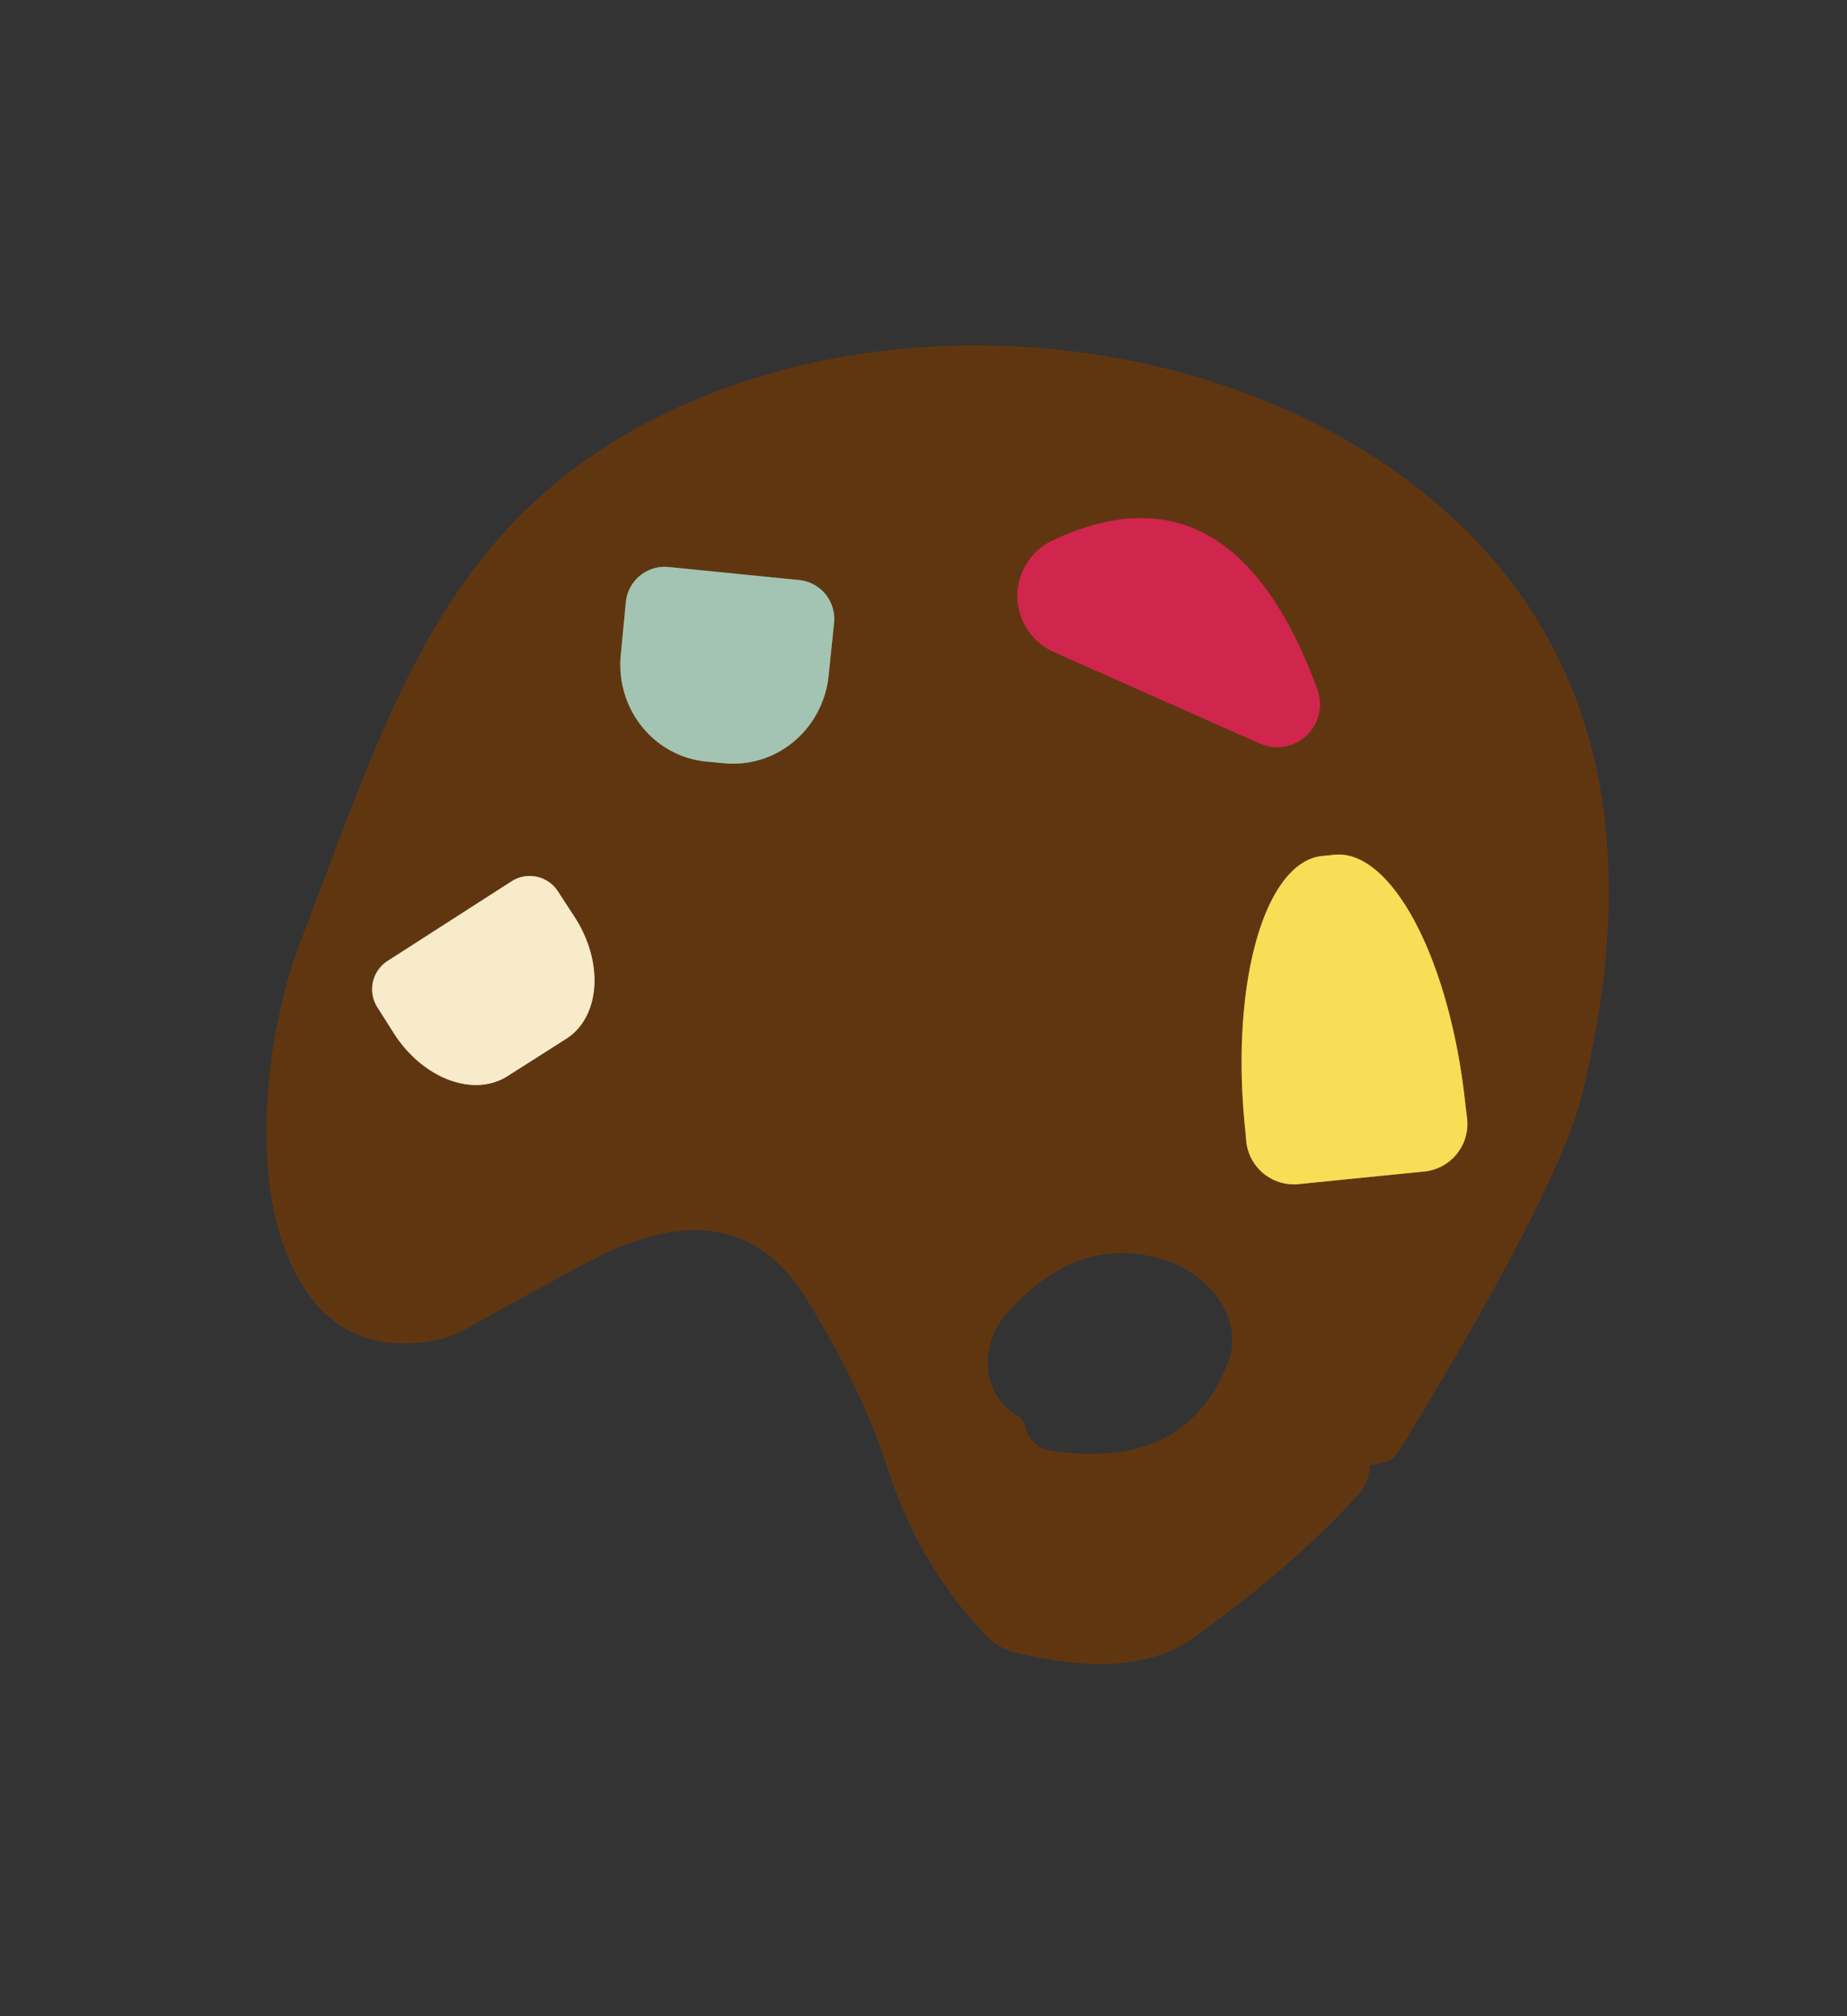 <?xml version="1.0" encoding="UTF-8" standalone="no"?>
<!DOCTYPE svg PUBLIC "-//W3C//DTD SVG 1.1//EN" "http://www.w3.org/Graphics/SVG/1.1/DTD/svg11.dtd">
<svg xmlns="http://www.w3.org/2000/svg" version="1.1" viewBox="0.00 0.00 44.00 48.00">
<rect x="0.00" y="0.00" width="44.00" height="48.00" fill="#333333" stroke="none"/>
<g stroke-width="2.00" fill="none" stroke-linecap="butt">
<path stroke="#982e2f" vector-effect="non-scaling-stroke" d="
  M 25.07 12.87
  A 1.46 1.46 0.0 0 0 25.10 15.52
  L 30.01 17.70
  A 1.02 1.02 0.0 0 0 31.38 16.41
  Q 29.34 10.86 25.07 12.87"
/>
<path stroke="#827d62" vector-effect="non-scaling-stroke" d="
  M 19.04 13.81
  L 15.93 13.50
  A 0.93 0.93 0.0 0 0 14.91 14.33
  L 14.79 15.58
  A 2.33 2.27 -84.3 0 0 16.82 18.13
  L 17.25 18.17
  A 2.33 2.27 -84.3 0 0 19.74 16.08
  L 19.87 14.82
  A 0.93 0.93 0.0 0 0 19.04 13.81"
/>
<path stroke="#ac8a34" vector-effect="non-scaling-stroke" d="
  M 30.94 28.19
  L 33.93 27.89
  A 1.14 1.14 0.0 0 0 34.95 26.63
  L 34.91 26.31
  A 6.25 2.49 84.1 0 0 31.79 20.35
  L 31.49 20.38
  A 6.25 2.49 84.1 0 0 29.66 26.85
  L 29.69 27.18
  A 1.14 1.14 0.0 0 0 30.94 28.19"
/>
<path stroke="#ac916e" vector-effect="non-scaling-stroke" d="
  M 12.19 20.98
  L 9.23 22.88
  A 0.80 0.80 0.0 0 0 8.99 23.98
  L 9.39 24.61
  A 2.31 1.73 57.3 0 0 12.09 25.62
  L 13.49 24.73
  A 2.31 1.73 57.3 0 0 13.70 21.85
  L 13.29 21.22
  A 0.80 0.80 0.0 0 0 12.19 20.98"
/>
</g>
<path fill="#603611" d="
  M 32.63 34.93
  Q 32.60 35.32 32.35 35.59
  Q 30.84 37.26 28.45 38.98
  Q 27.00 40.03 24.18 39.34
  A 1.53 1.50 75.3 0 1 23.46 38.91
  Q 21.89 37.24 21.17 35.03
  Q 20.53 33.03 19.17 30.86
  Q 17.49 28.20 14.02 30.04
  Q 13.47 30.32 11.06 31.66
  A 2.61 2.43 -61.0 0 1 10.20 31.94
  Q 7.62 32.31 6.69 29.46
  C 6.06 27.50 6.34 24.54 7.18 22.36
  C 9.16 17.21 10.42 12.86 15.07 10.25
  C 21.10 6.87 29.59 7.86 34.41 12.15
  Q 39.89 17.02 37.70 26.01
  Q 37.14 28.32 33.31 34.57
  A 0.56 0.52 -79.4 0 1 32.98 34.81
  L 32.67 34.88
  A 0.05 0.05 0.0 0 0 32.63 34.93
  Z
  M 25.07 12.87
  A 1.46 1.46 0.0 0 0 25.10 15.52
  L 30.01 17.70
  A 1.02 1.02 0.0 0 0 31.38 16.41
  Q 29.34 10.86 25.07 12.87
  Z
  M 19.04 13.81
  L 15.93 13.50
  A 0.93 0.93 0.0 0 0 14.91 14.33
  L 14.79 15.58
  A 2.33 2.27 -84.3 0 0 16.82 18.13
  L 17.25 18.17
  A 2.33 2.27 -84.3 0 0 19.74 16.08
  L 19.87 14.82
  A 0.93 0.93 0.0 0 0 19.04 13.81
  Z
  M 30.94 28.19
  L 33.93 27.89
  A 1.14 1.14 0.0 0 0 34.95 26.63
  L 34.91 26.31
  A 6.25 2.49 84.1 0 0 31.79 20.35
  L 31.49 20.38
  A 6.25 2.49 84.1 0 0 29.66 26.85
  L 29.69 27.18
  A 1.14 1.14 0.0 0 0 30.94 28.19
  Z
  M 12.19 20.98
  L 9.23 22.88
  A 0.80 0.80 0.0 0 0 8.99 23.98
  L 9.39 24.61
  A 2.31 1.73 57.3 0 0 12.09 25.62
  L 13.49 24.73
  A 2.31 1.73 57.3 0 0 13.70 21.85
  L 13.29 21.22
  A 0.80 0.80 0.0 0 0 12.19 20.98
  Z
  M 24.28 33.73
  Q 24.38 33.79 24.45 34.04
  A 0.69 0.69 0.0 0 0 25.00 34.53
  Q 28.26 35.04 29.26 32.42
  A 2.19 1.76 18.4 0 0 27.69 29.98
  Q 25.67 29.37 23.98 31.27
  A 1.65 1.50 -54.5 0 0 24.28 33.73
  Z"
/>
<path fill="#d0254d" d="
  M 25.07 12.87
  Q 29.34 10.86 31.38 16.41
  A 1.02 1.02 0.0 0 1 30.01 17.70
  L 25.10 15.52
  A 1.46 1.46 0.0 0 1 25.07 12.87
  Z"
/>
<path fill="#a4c4b3" d="
  M 19.04 13.81
  A 0.93 0.93 0.0 0 1 19.87 14.82
  L 19.74 16.08
  A 2.33 2.27 -84.3 0 1 17.25 18.17
  L 16.82 18.13
  A 2.33 2.27 -84.3 0 1 14.79 15.58
  L 14.91 14.33
  A 0.93 0.93 0.0 0 1 15.93 13.50
  L 19.04 13.81
  Z"
/>
<path fill="#f8dd56" d="
  M 30.94 28.19
  A 1.14 1.14 0.0 0 1 29.69 27.18
  L 29.66 26.85
  A 6.25 2.49 84.1 0 1 31.49 20.38
  L 31.79 20.35
  A 6.25 2.49 84.1 0 1 34.91 26.31
  L 34.95 26.63
  A 1.14 1.14 0.0 0 1 33.93 27.89
  L 30.94 28.19
  Z"
/>
<path fill="#f7ebca" d="
  M 12.19 20.98
  A 0.80 0.80 0.0 0 1 13.29 21.22
  L 13.70 21.85
  A 2.31 1.73 57.3 0 1 13.49 24.73
  L 12.09 25.62
  A 2.31 1.73 57.3 0 1 9.39 24.61
  L 8.99 23.98
  A 0.80 0.80 0.0 0 1 9.23 22.88
  L 12.19 20.98
  Z"
/>
</svg>
